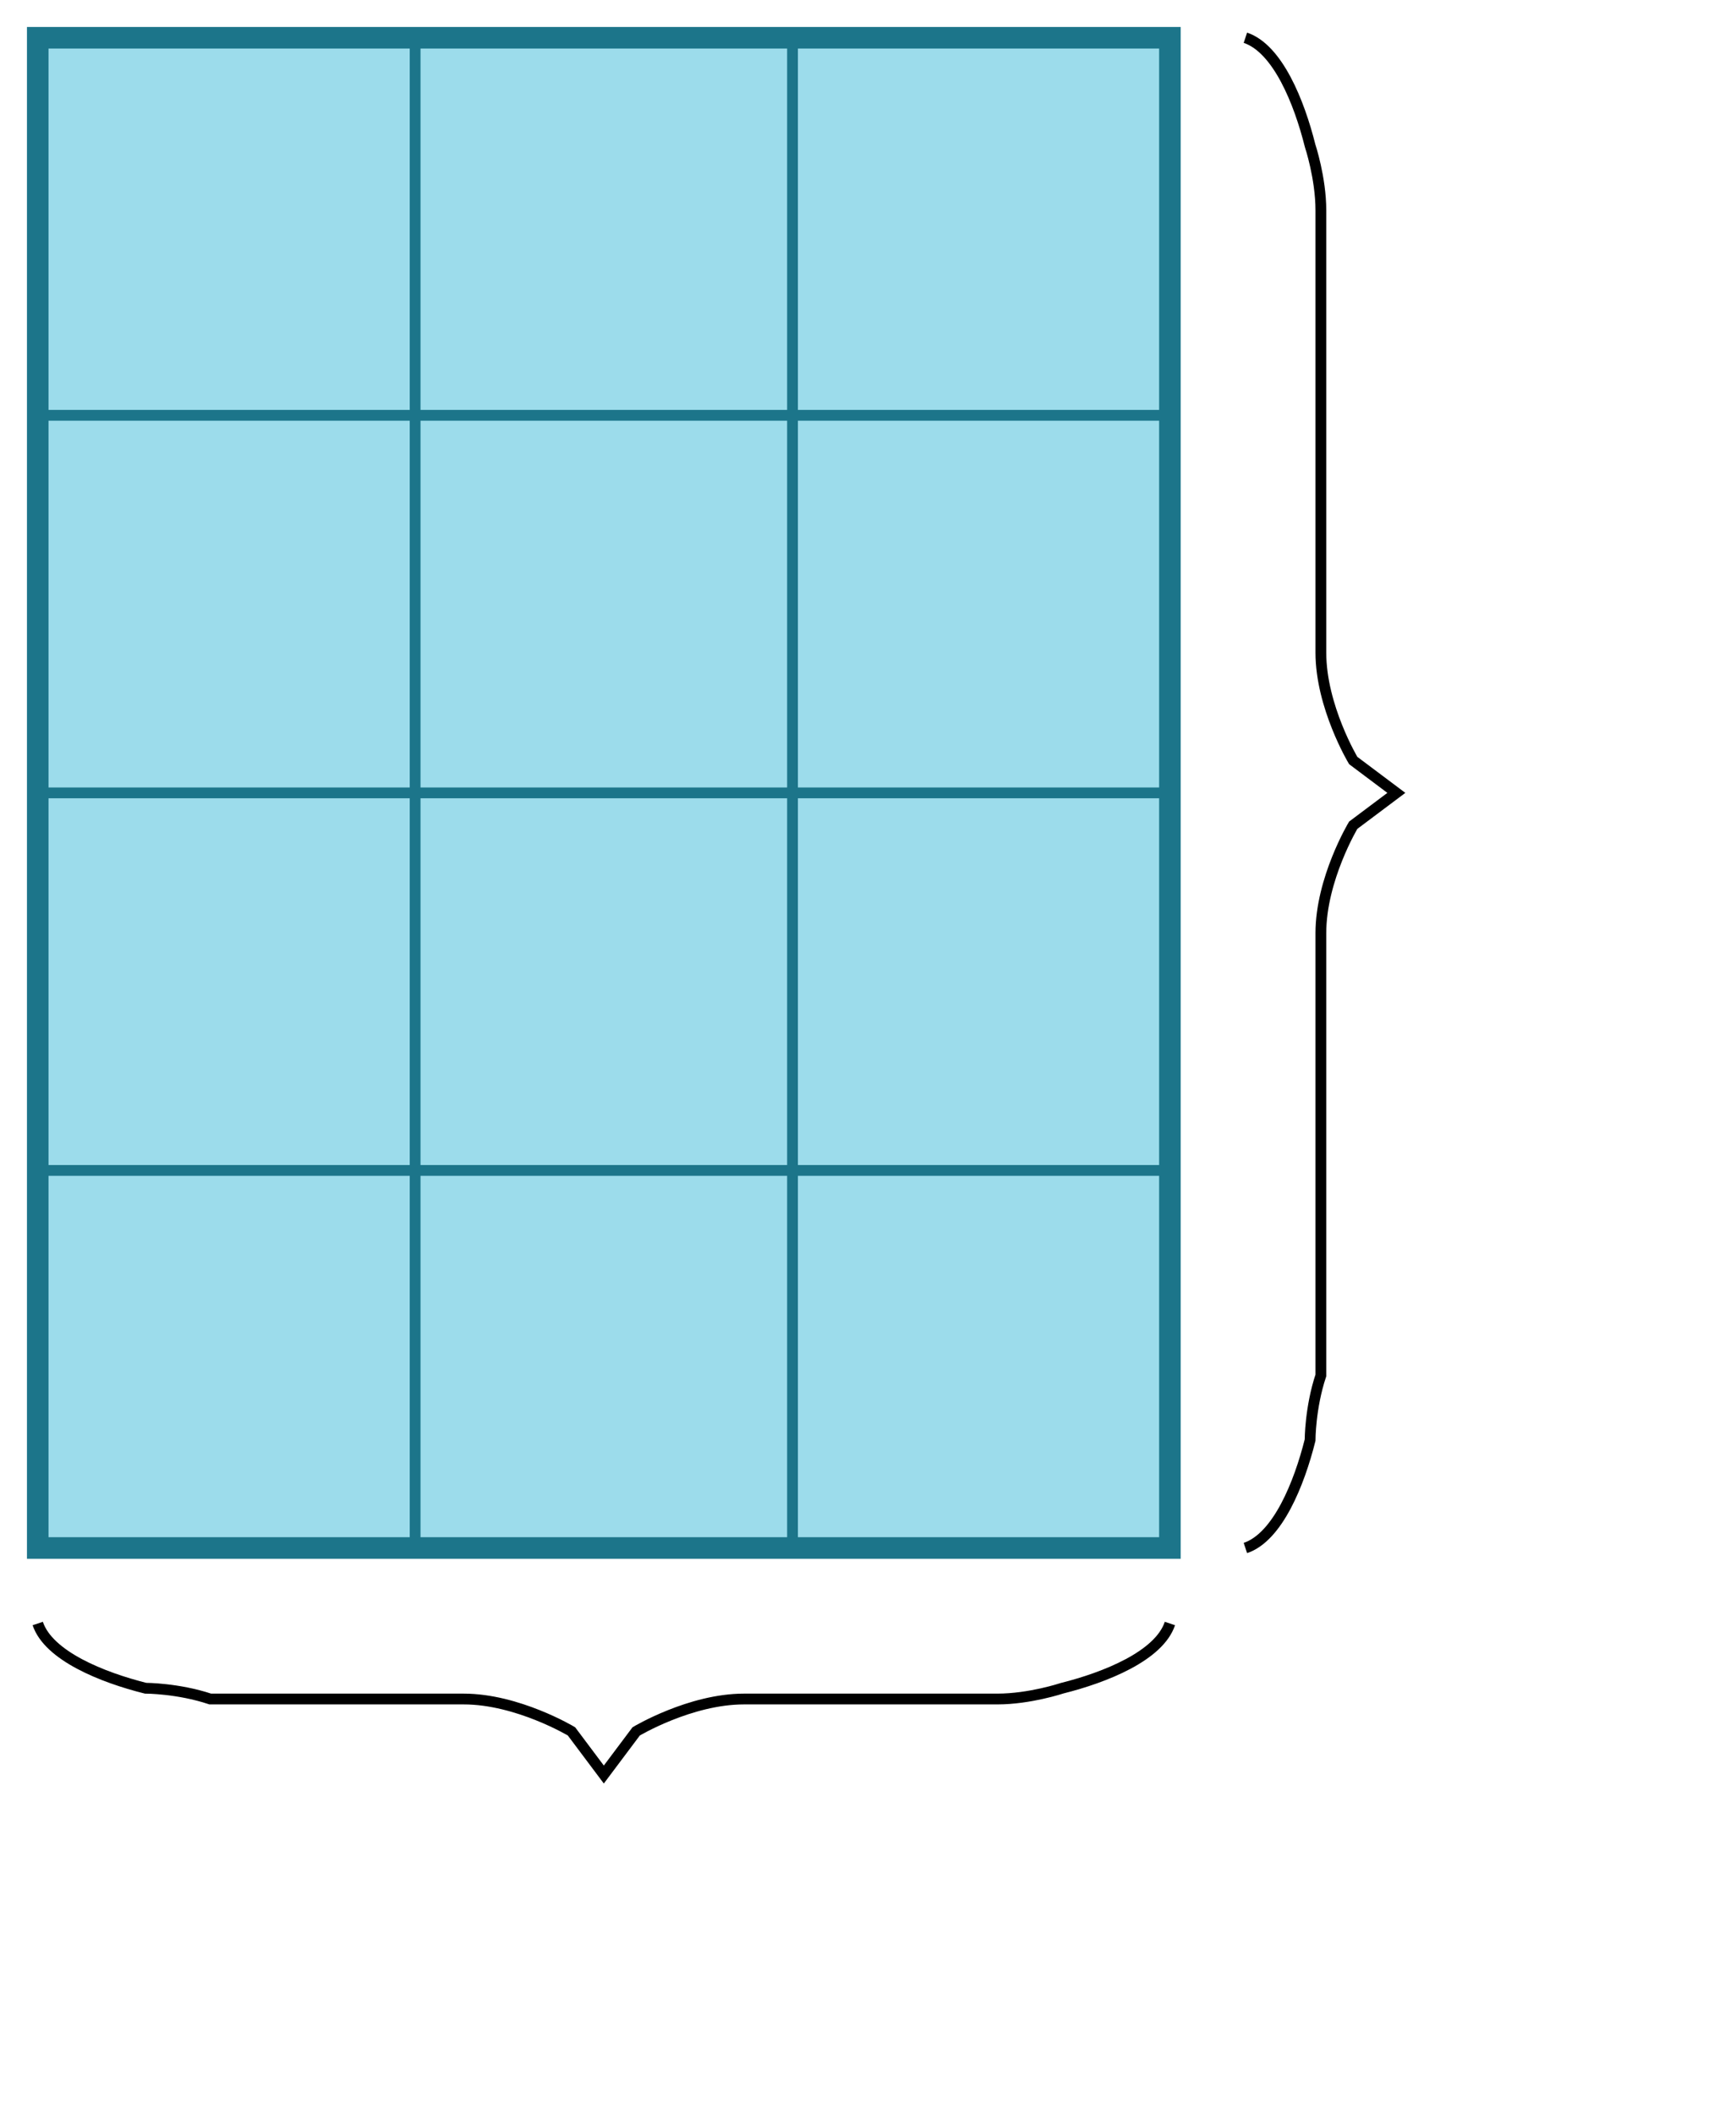 <svg xmlns="http://www.w3.org/2000/svg" version="1.1" width="161" height="196" viewBox="0 0 161 196"><defs/><path fill="#9cdceb" stroke="#1c758a" d="M 3.5,143.5 L 108.5,143.5 L 108.5,3.5 L 3.5,3.5 Z" style="stroke-width: 2px;fill-opacity: 1;stroke-opacity: 1" stroke-width="2" fill-opacity="1" stroke-opacity="1" stroke-dasharray="0"/><path fill="#1c758a" stroke="#1c758a" d="M 38.5,143.5 L 178.5,143.5" style="stroke-width: 1px;stroke-opacity: 1;fill-opacity: 0;opacity: 1" stroke-width="1" stroke-opacity="1" stroke-dasharray="0" fill-opacity="0" opacity="1" transform="rotate(270 38.5 143.5)"/><path fill="#1c758a" stroke="#1c758a" d="M 73.5,143.5 L 213.5,143.5" style="stroke-width: 1px;stroke-opacity: 1;fill-opacity: 0;opacity: 1" stroke-width="1" stroke-opacity="1" stroke-dasharray="0" fill-opacity="0" opacity="1" transform="rotate(270 73.5 143.5)"/><path fill="#1c758a" stroke="#1c758a" d="M 3.5,108.5 L 108.5,108.5" style="stroke-width: 1px;stroke-opacity: 1;fill-opacity: 0;opacity: 1" stroke-width="1" stroke-opacity="1" stroke-dasharray="0" fill-opacity="0" opacity="1" transform=""/><path fill="#1c758a" stroke="#1c758a" d="M 3.5,73.5 L 108.5,73.5" style="stroke-width: 1px;stroke-opacity: 1;fill-opacity: 0;opacity: 1" stroke-width="1" stroke-opacity="1" stroke-dasharray="0" fill-opacity="0" opacity="1" transform=""/><path fill="#1c758a" stroke="#1c758a" d="M 3.5,38.5 L 108.5,38.5" style="stroke-width: 1px;stroke-opacity: 1;fill-opacity: 0;opacity: 1" stroke-width="1" stroke-opacity="1" stroke-dasharray="0" fill-opacity="0" opacity="1" transform=""/><path fill="none" stroke="#000000" d="M 3.5,164.5 C 4.5,161.5 9.5,159.5 13.5,158.5 C 13.5,158.5 16.5,157.5 19.5,157.5 L 43,157.5 C 48,157.5 53,154.5 53,154.5 L 56,150.5 L 59,154.5 S 64,157.5 69,157.5 L 92.5,157.5 C 95.5,158.5 98.5,158.5 98.5,158.5 C 102.5,159.5 107.5,161.5 108.5,164.5" transform="rotate(180 56 157.5)"/><path fill="none" stroke="#000000" d="M 52.5,80.5 C 53.5,77.5 58.5,75.5 62.5,74.5 C 62.5,74.5 65.5,73.5 68.5,73.5 L 109.5,73.5 C 114.5,73.5 119.5,70.5 119.5,70.5 L 122.5,66.5 L 125.5,70.5 S 130.5,73.5 135.5,73.5 L 176.5,73.5 C 179.5,74.5 182.5,74.5 182.5,74.5 C 186.5,75.5 191.5,77.5 192.5,80.5" transform="rotate(90 122.5 73.5)"/></svg>